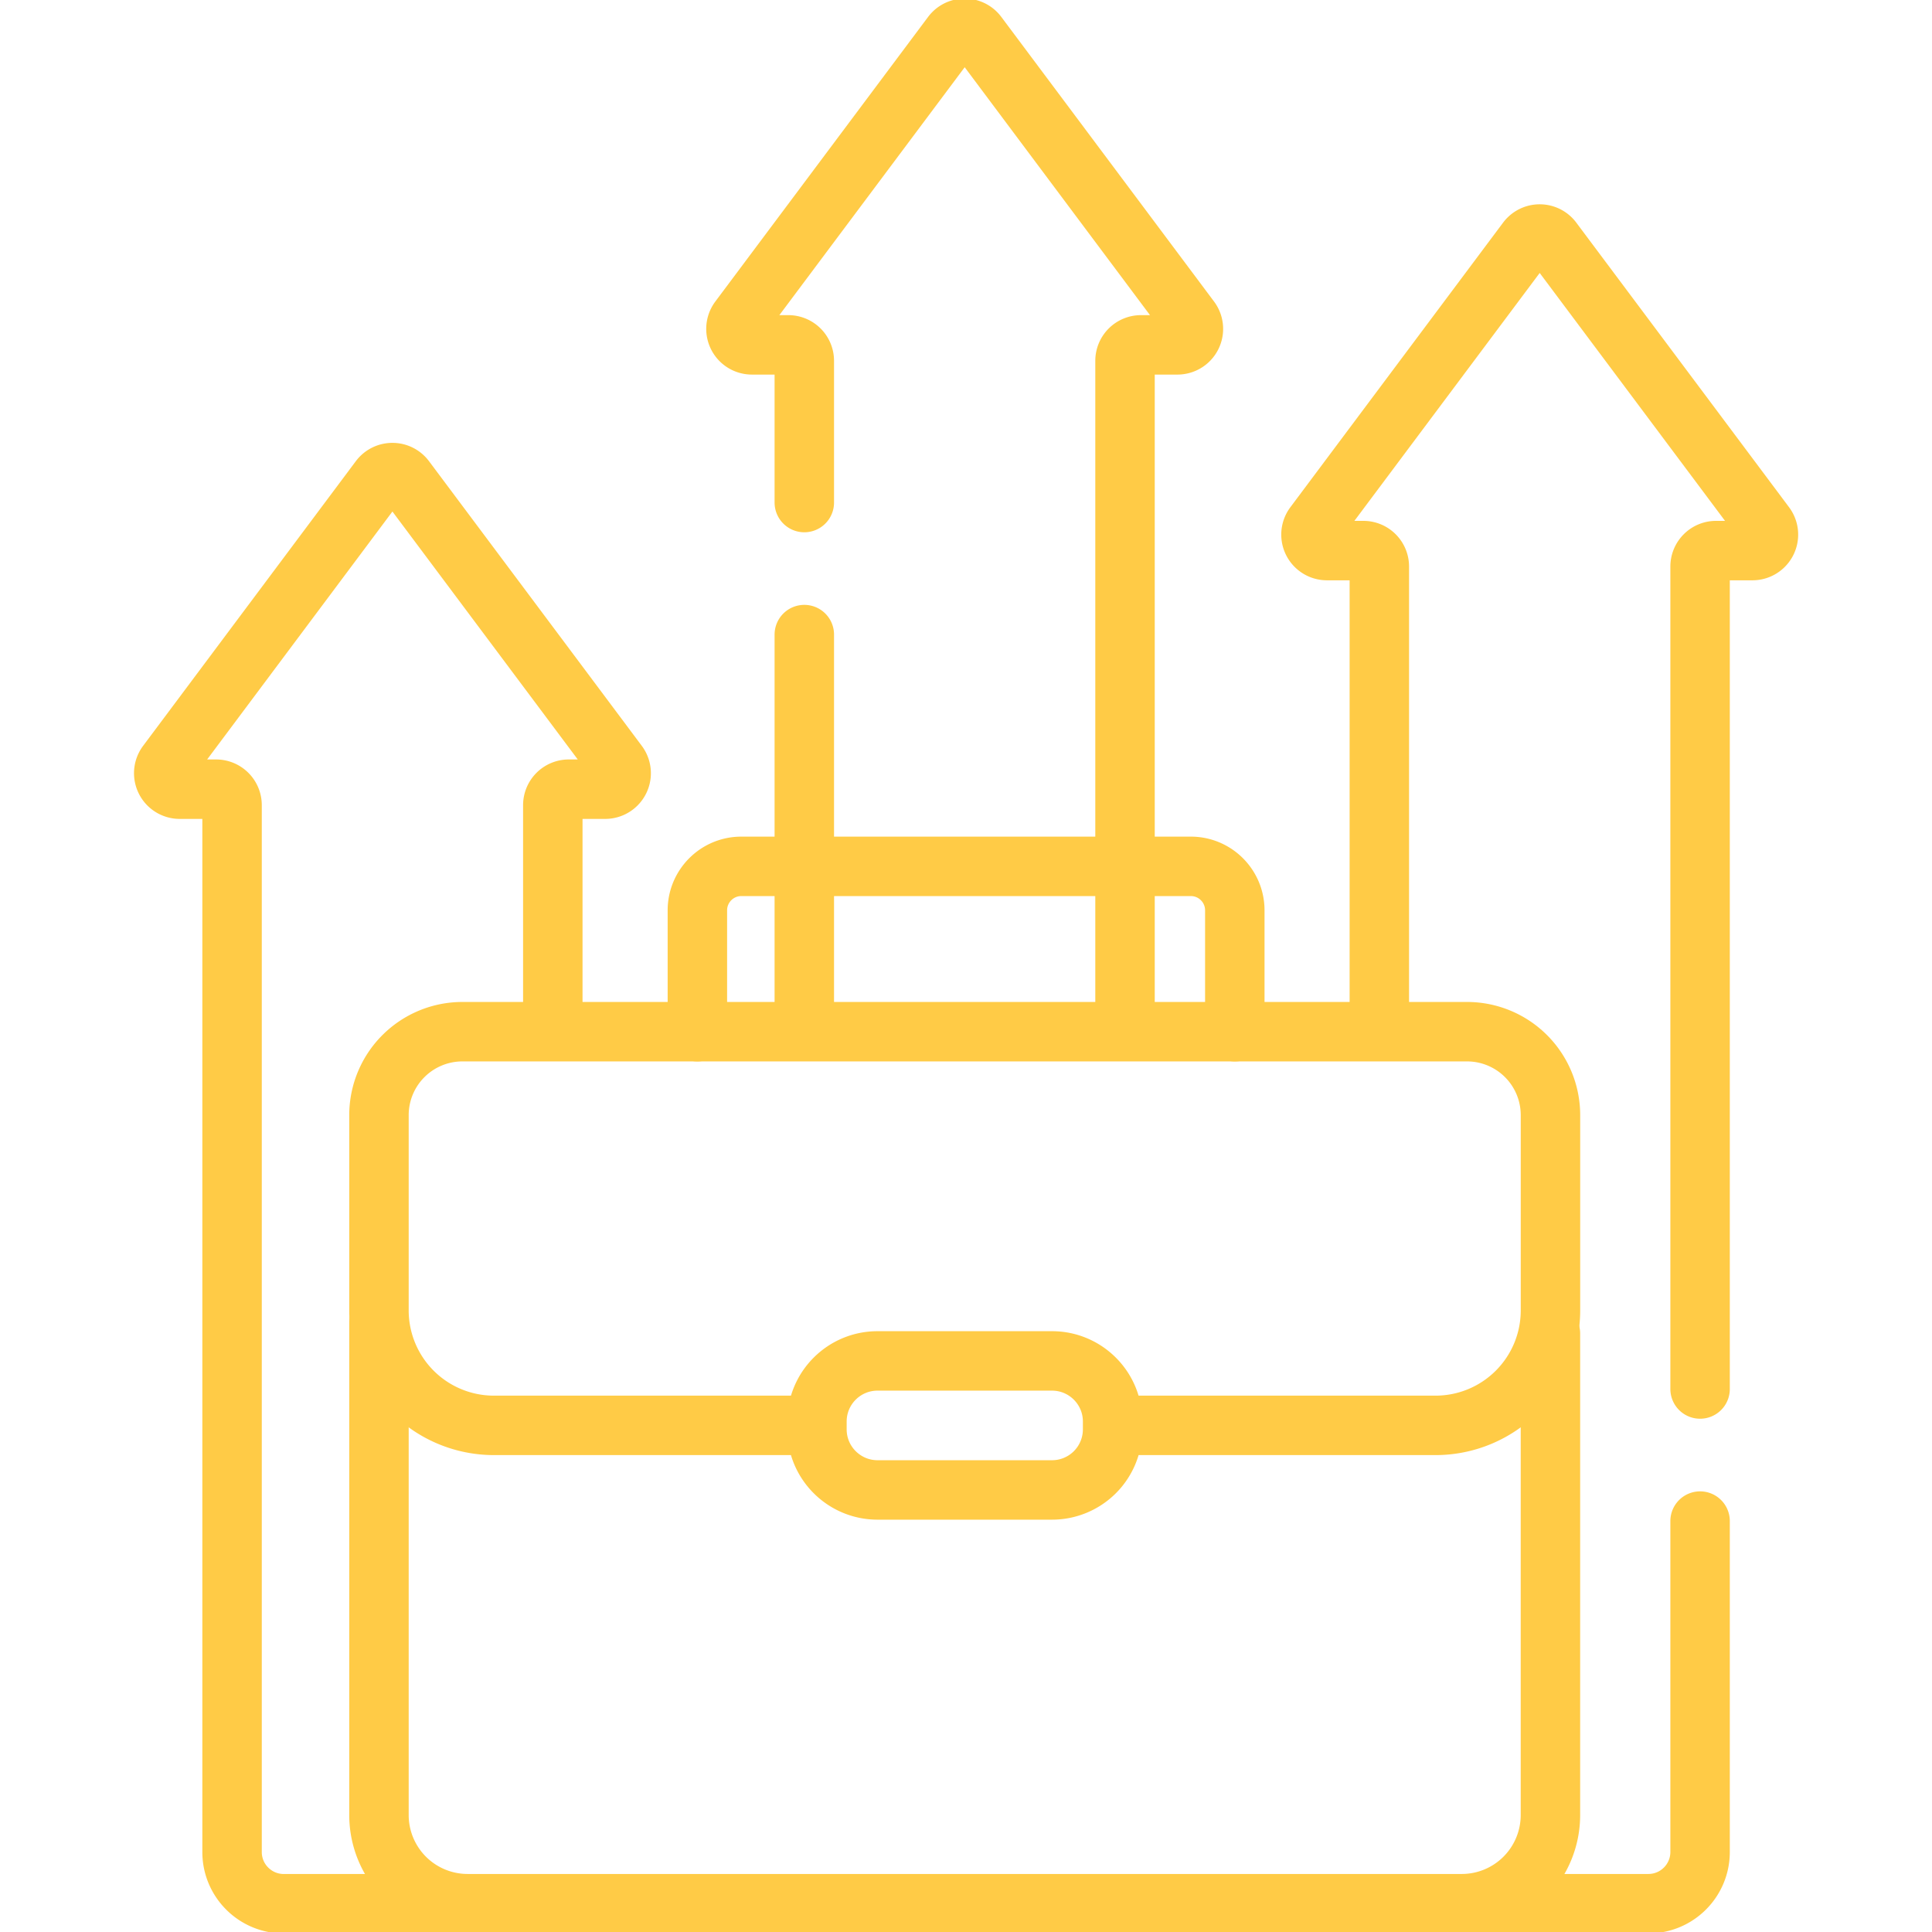 <svg width="52" height="52" fill="none" xmlns="http://www.w3.org/2000/svg"><g clip-path="url(#clip0_855_2215)" stroke="#FFCB46" stroke-width="1.6" stroke-miterlimit="10" stroke-linecap="round" stroke-linejoin="round"><path d="M14.879 27.456v-5.784a.43.43 0 01.43-.431h.978a.43.43 0 00.345-.689l-5.725-7.659a.43.43 0 00-.69 0l-5.724 7.66a.43.43 0 00.345.688h.977a.43.43 0 01.431.43v28.176c0 .769.623 1.392 1.392 1.392h4.455M45.758 40.94v8.906c0 .769-.623 1.392-1.392 1.392h-4.33m-2.911-23.7V15.25a.43.43 0 00-.43-.431h-.978a.43.43 0 01-.345-.689l5.724-7.658a.43.43 0 01.69 0l5.725 7.658a.43.43 0 01-.345.689h-.978a.43.43 0 00-.43.43v22.136M21.648 17.08v10.268m8.632.001V9.712a.43.43 0 01.432-.43h.977a.43.43 0 00.345-.689L26.31.935a.43.43 0 00-.69 0l-5.725 7.658a.43.43 0 00.345.689h.978a.43.43 0 01.43.43v3.814"/><path d="M10.2 35.586v13.266a2.386 2.386 0 002.385 2.386h26.759a2.386 2.386 0 002.386-2.386V35.891"/><path d="M21.648 38.364h-8.355A3.094 3.094 0 0110.2 35.27v-5.256a2.246 2.246 0 012.247-2.246h27.037a2.246 2.246 0 012.247 2.246v5.256a3.094 3.094 0 01-3.094 3.094H30.28"/><path d="M28.314 40.102H23.62c-.901 0-1.632-.73-1.632-1.631v-.21c0-.902.73-1.632 1.632-1.632h4.694c.901 0 1.632.73 1.632 1.631v.211a1.63 1.63 0 01-1.632 1.631zM18.77 27.768v-3.266c0-.654.53-1.184 1.183-1.184h12.098c.654 0 1.184.53 1.184 1.184v3.266"/></g><defs><clipPath id="clip0_855_2215"><path fill="#fff" d="M0 0h52v52H0z"/></clipPath></defs></svg>